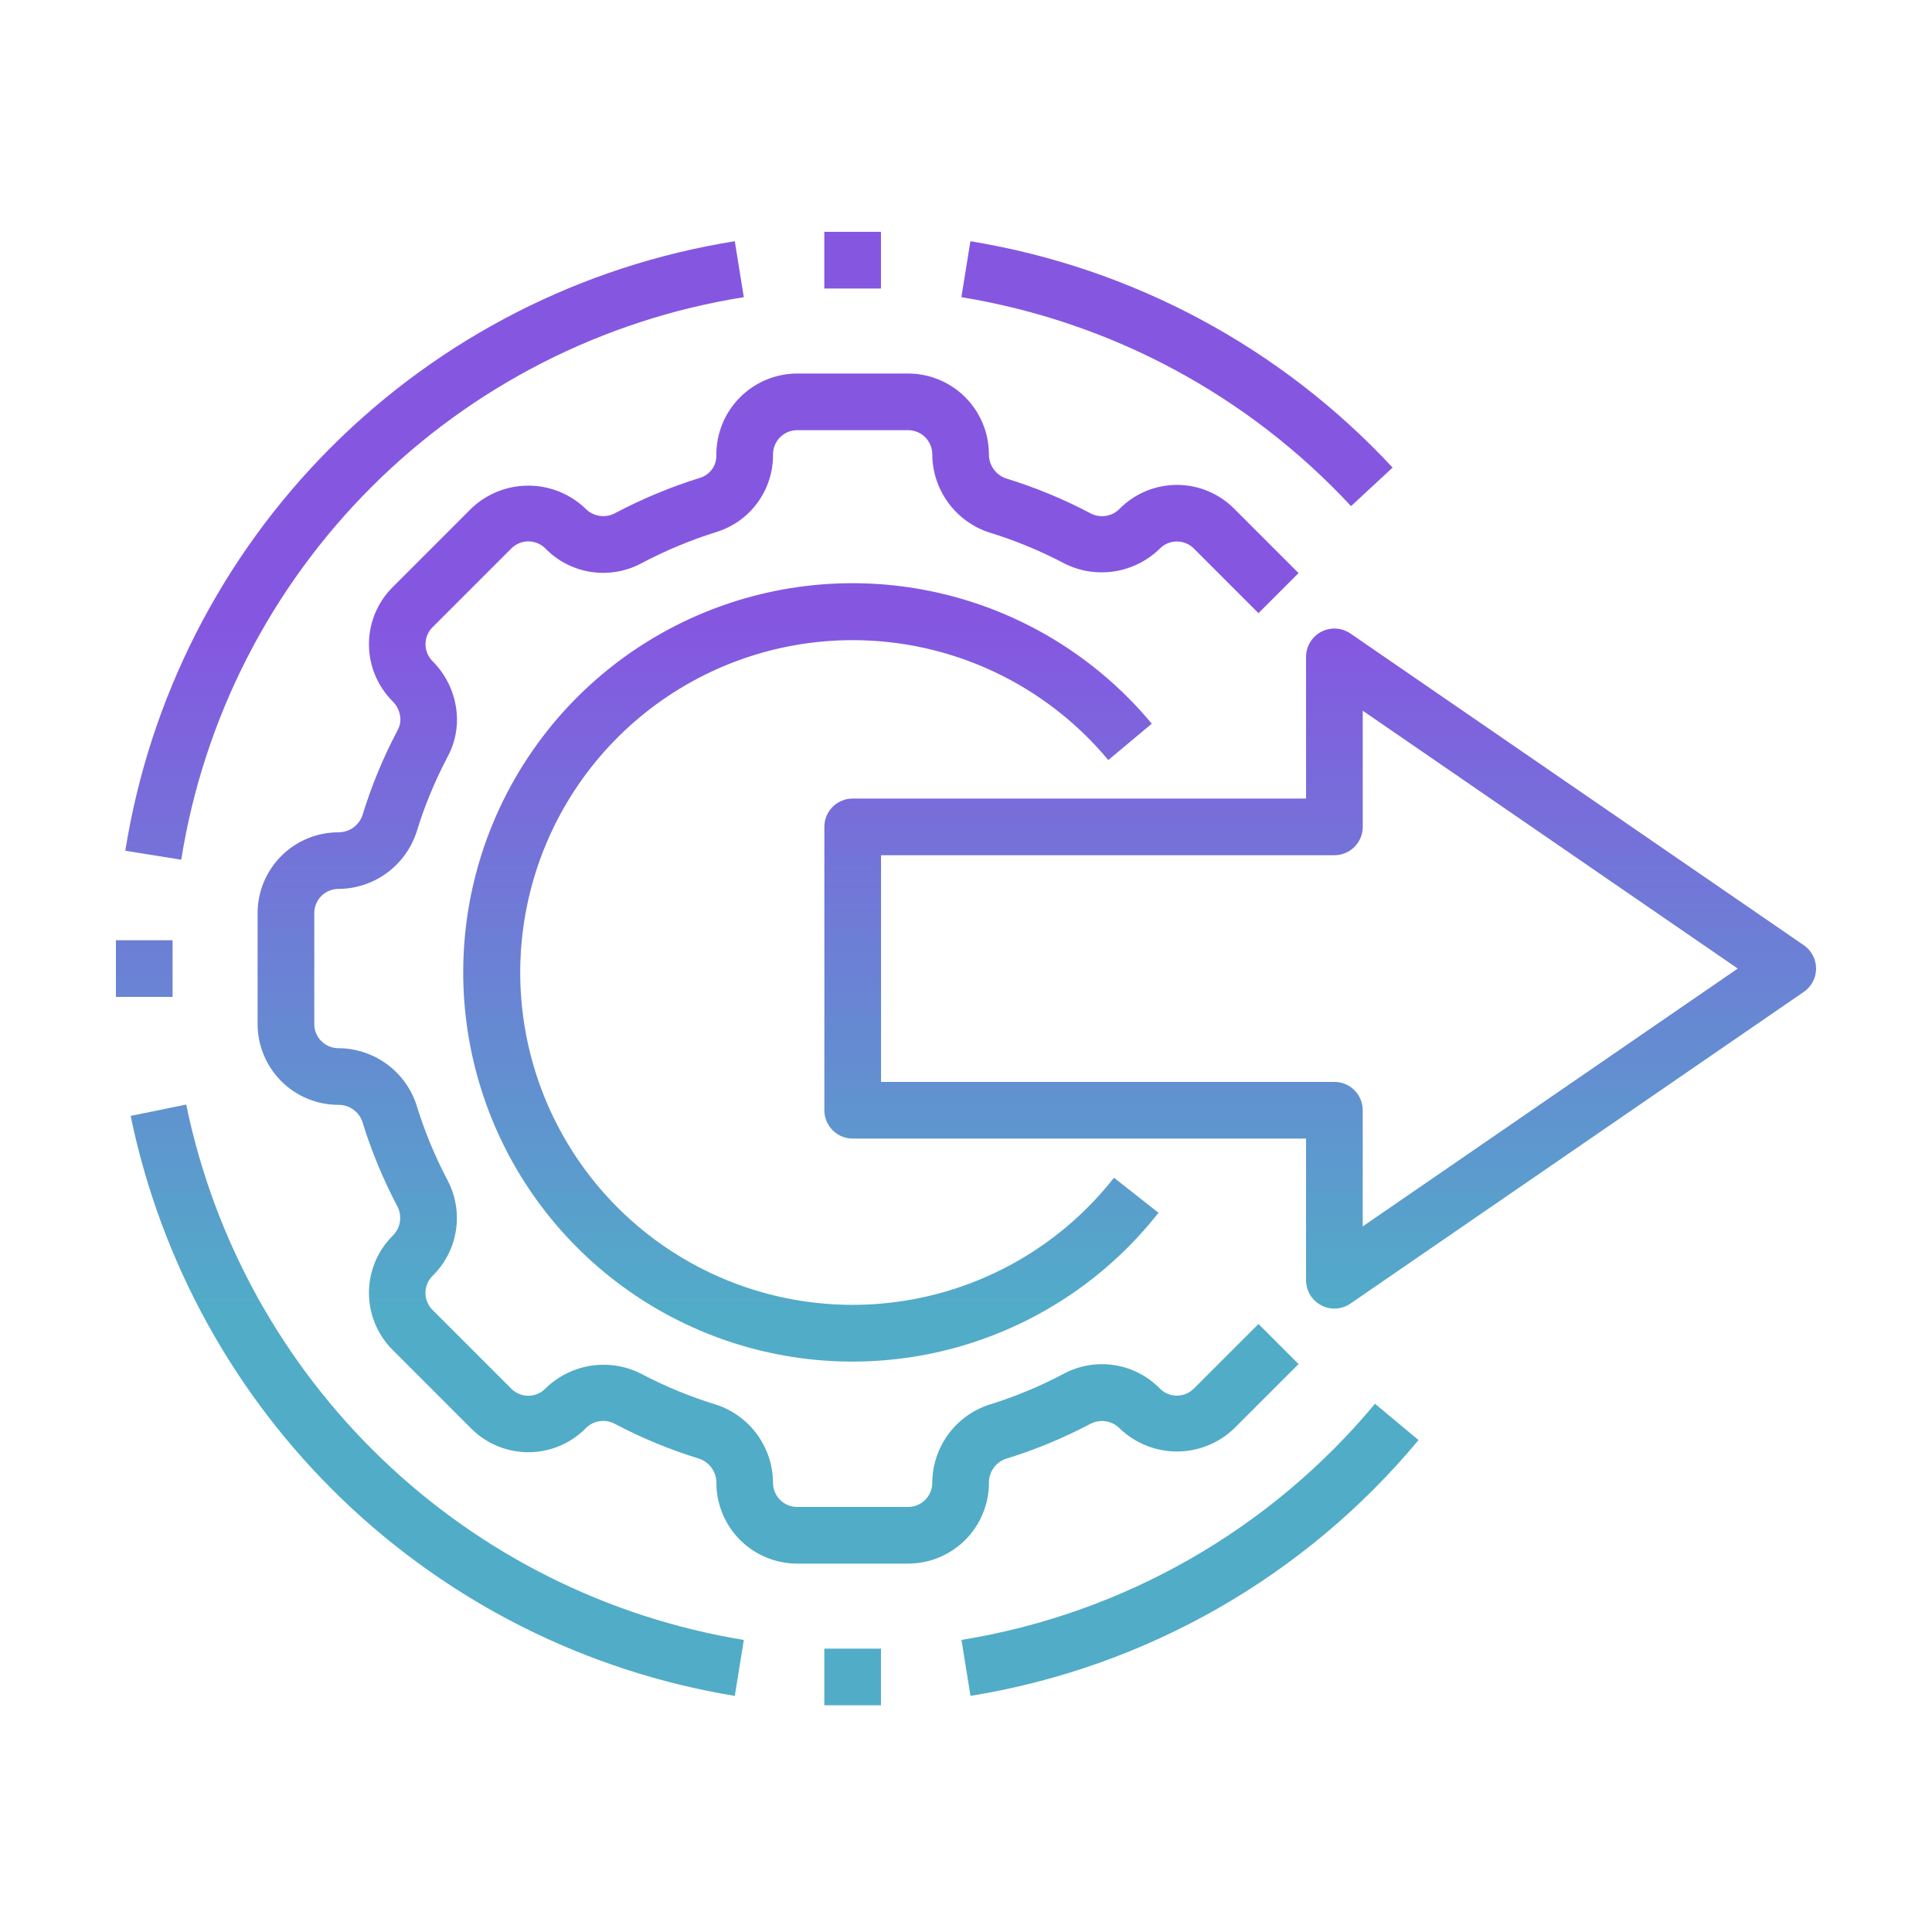 <svg width="100" height="100" viewBox="0 0 100 100" fill="none" xmlns="http://www.w3.org/2000/svg">
<path fill-rule="evenodd" clip-rule="evenodd" d="M45.599 12H42.666V14.933H45.599V12ZM38.033 12.486L38.499 15.382L38.499 15.382C31.196 16.545 24.447 19.988 19.218 25.217C13.988 30.446 10.545 37.194 9.381 44.497V44.498L6.486 44.034C7.746 36.121 11.476 28.809 17.142 23.143C22.808 17.477 30.12 13.747 38.033 12.486ZM50.228 12.486C58.611 13.856 66.3 17.978 72.081 24.202L69.93 26.197C64.595 20.452 57.499 16.647 49.761 15.382H49.761L50.228 12.486ZM38.033 87.779L38.5 84.883C31.45 83.727 24.918 80.459 19.764 75.511C14.611 70.563 11.08 64.169 9.638 57.172L6.763 57.759C8.327 65.338 12.153 72.265 17.736 77.625C23.319 82.985 30.396 86.525 38.033 87.779ZM71.17 72.658L73.422 74.538L73.422 74.539C67.543 81.606 59.307 86.308 50.232 87.779L49.766 84.882C58.142 83.524 65.744 79.182 71.17 72.658ZM6 48.666H8.933V51.599H6V48.666ZM42.666 85.332H45.599V88.265H42.666V85.332ZM65.139 31.737L61.795 28.393L61.795 28.393C61.563 28.159 61.248 28.027 60.919 28.027C60.59 28.025 60.275 28.155 60.041 28.387C59.403 29.017 58.582 29.431 57.696 29.572C56.809 29.712 55.901 29.572 55.099 29.17C53.849 28.509 52.539 27.969 51.187 27.557C50.337 27.275 49.596 26.733 49.069 26.007C48.543 25.281 48.258 24.409 48.254 23.513C48.254 23.182 48.122 22.866 47.889 22.632C47.655 22.398 47.338 22.267 47.007 22.266H41.258C40.928 22.267 40.611 22.398 40.377 22.632C40.143 22.866 40.012 23.182 40.011 23.513C40.022 24.402 39.748 25.271 39.228 25.993C38.709 26.715 37.971 27.251 37.125 27.523C35.756 27.948 34.431 28.501 33.165 29.174C32.367 29.591 31.456 29.74 30.566 29.599C29.677 29.457 28.856 29.033 28.227 28.388C27.994 28.154 27.677 28.022 27.347 28.022C27.017 28.022 26.7 28.154 26.467 28.388L22.39 32.464C22.155 32.697 22.024 33.013 22.024 33.344C22.024 33.674 22.155 33.991 22.39 34.224C23.191 35.024 23.646 36.108 23.654 37.241C23.655 37.913 23.489 38.575 23.17 39.168C22.51 40.417 21.969 41.726 21.557 43.078C21.275 43.928 20.733 44.669 20.008 45.196C19.282 45.722 18.409 46.007 17.513 46.011C17.183 46.011 16.866 46.143 16.632 46.377C16.399 46.61 16.267 46.927 16.267 47.258V53.007C16.267 53.337 16.399 53.654 16.632 53.888C16.866 54.122 17.183 54.253 17.513 54.254C18.404 54.257 19.273 54.538 19.996 55.059C20.719 55.58 21.261 56.315 21.547 57.159C21.961 58.524 22.507 59.846 23.174 61.107C23.59 61.905 23.738 62.816 23.596 63.704C23.454 64.593 23.03 65.412 22.387 66.041C22.153 66.274 22.021 66.59 22.021 66.921C22.021 67.251 22.153 67.568 22.387 67.801L26.464 71.878C26.697 72.112 27.014 72.244 27.344 72.244C27.674 72.244 27.991 72.112 28.224 71.878C28.863 71.247 29.683 70.833 30.569 70.692C31.456 70.552 32.364 70.693 33.166 71.095C34.416 71.756 35.726 72.296 37.078 72.708C37.929 72.99 38.67 73.532 39.196 74.258C39.722 74.983 40.007 75.856 40.011 76.752C40.012 77.082 40.143 77.399 40.377 77.633C40.611 77.867 40.927 77.998 41.258 77.999H47.007C47.338 77.998 47.655 77.867 47.888 77.633C48.122 77.399 48.254 77.082 48.254 76.752C48.257 75.861 48.539 74.993 49.061 74.269C49.582 73.546 50.316 73.004 51.161 72.719C52.523 72.301 53.843 71.753 55.102 71.083C55.9 70.668 56.81 70.52 57.699 70.662C58.587 70.804 59.407 71.228 60.035 71.872C60.268 72.107 60.585 72.238 60.915 72.238C61.246 72.238 61.562 72.107 61.795 71.872H61.795L65.139 68.53L67.213 70.604L63.869 73.948C63.074 74.706 62.017 75.129 60.919 75.129C59.82 75.129 58.764 74.706 57.969 73.948C57.781 73.751 57.535 73.619 57.267 73.571C56.999 73.522 56.722 73.561 56.477 73.679C55.059 74.431 53.572 75.046 52.038 75.516C51.786 75.609 51.569 75.778 51.416 75.999C51.264 76.22 51.184 76.483 51.187 76.752C51.186 77.86 50.745 78.923 49.962 79.706C49.178 80.49 48.115 80.931 47.007 80.932H41.258C40.15 80.93 39.087 80.489 38.304 79.705C37.521 78.921 37.08 77.859 37.08 76.751C37.081 76.477 36.997 76.21 36.839 75.987C36.681 75.763 36.458 75.595 36.2 75.505C34.675 75.037 33.197 74.426 31.788 73.679C31.544 73.558 31.267 73.519 30.999 73.567C30.73 73.615 30.485 73.748 30.298 73.947C29.515 74.728 28.453 75.167 27.347 75.167C26.24 75.167 25.179 74.728 24.396 73.947L20.319 69.869C19.536 69.086 19.097 68.025 19.097 66.918C19.097 65.811 19.536 64.75 20.319 63.967C20.515 63.779 20.646 63.533 20.695 63.266C20.743 62.998 20.705 62.722 20.587 62.477C19.835 61.059 19.219 59.573 18.749 58.038C18.656 57.786 18.487 57.569 18.266 57.417C18.045 57.264 17.782 57.184 17.513 57.187C16.405 57.186 15.342 56.745 14.559 55.962C13.775 55.178 13.334 54.115 13.333 53.007V47.258C13.335 46.15 13.777 45.088 14.56 44.305C15.344 43.522 16.407 43.082 17.515 43.081C17.788 43.082 18.055 42.998 18.278 42.841C18.502 42.683 18.67 42.459 18.76 42.201C19.227 40.675 19.839 39.197 20.586 37.786C20.678 37.619 20.726 37.431 20.725 37.239C20.719 36.884 20.573 36.545 20.319 36.296C19.537 35.514 19.097 34.452 19.097 33.345C19.097 32.239 19.537 31.177 20.319 30.395L24.396 26.317C25.191 25.559 26.247 25.136 27.346 25.136C28.445 25.136 29.501 25.559 30.296 26.317C30.485 26.514 30.73 26.646 30.998 26.694C31.267 26.743 31.543 26.704 31.788 26.586C33.218 25.826 34.716 25.203 36.263 24.723C36.504 24.643 36.713 24.488 36.86 24.281C37.006 24.074 37.083 23.826 37.078 23.572C37.067 22.454 37.502 21.378 38.286 20.583C39.071 19.787 40.141 19.337 41.258 19.333H47.007C48.115 19.335 49.178 19.776 49.961 20.56C50.744 21.344 51.185 22.406 51.185 23.515C51.184 23.788 51.268 24.055 51.426 24.278C51.584 24.502 51.807 24.67 52.065 24.76C53.59 25.228 55.068 25.839 56.477 26.586C56.721 26.707 56.998 26.746 57.266 26.698C57.534 26.65 57.78 26.517 57.967 26.319C58.75 25.537 59.812 25.098 60.918 25.098C62.025 25.098 63.086 25.537 63.869 26.319L63.869 26.319L67.213 29.663L65.139 31.737ZM44.132 33.134C46.658 33.134 49.153 33.69 51.441 34.763C53.727 35.836 55.75 37.399 57.365 39.341L59.615 37.458L59.615 37.458C56.953 34.254 53.363 31.953 49.339 30.874C45.315 29.795 41.055 29.99 37.147 31.433C33.238 32.875 29.873 35.493 27.515 38.928C25.156 42.362 23.921 46.443 23.978 50.609C24.036 54.775 25.383 58.82 27.835 62.188C30.287 65.556 33.724 68.081 37.67 69.415C41.617 70.749 45.88 70.827 49.872 69.637C53.865 68.447 57.39 66.049 59.964 62.772L57.659 60.959V60.96C55.248 64.031 51.864 66.19 48.063 67.083C44.261 67.976 40.27 67.549 36.743 65.873C33.217 64.196 30.366 61.37 28.659 57.858C26.951 54.346 26.489 50.359 27.349 46.55C28.208 42.741 30.338 39.338 33.388 36.9C36.438 34.462 40.227 33.134 44.131 33.134L44.132 33.134ZM69.898 32.791L93.364 48.924V48.924C93.762 49.198 94 49.65 94 50.133C94 50.615 93.762 51.068 93.364 51.341L69.898 67.474C69.603 67.677 69.244 67.764 68.889 67.721C68.534 67.677 68.207 67.505 67.97 67.237C67.733 66.969 67.601 66.623 67.601 66.265V58.932H44.135C43.746 58.932 43.373 58.778 43.098 58.503C42.823 58.228 42.669 57.855 42.669 57.466V42.799C42.669 42.41 42.823 42.037 43.098 41.762C43.373 41.487 43.746 41.333 44.135 41.333H67.601V33.999C67.601 33.642 67.733 33.296 67.97 33.028C68.207 32.76 68.534 32.588 68.889 32.544C69.244 32.501 69.603 32.589 69.898 32.791ZM70.535 57.465V63.478L89.946 50.132L70.535 36.786V42.799C70.535 43.188 70.38 43.561 70.105 43.836C69.83 44.111 69.457 44.266 69.068 44.266H45.602V55.999H69.068C69.457 55.999 69.83 56.153 70.105 56.428C70.38 56.703 70.535 57.076 70.535 57.465Z" fill="url(#paint0_linear_1368_700)"/>
<defs>
<linearGradient id="paint0_linear_1368_700" x1="68.334" y1="32.533" x2="68.334" y2="67.731" gradientUnits="userSpaceOnUse">
<stop stop-color="#8557E1"/>
<stop offset="1" stop-color="#51ACC8"/>
</linearGradient>
</defs>
</svg>
